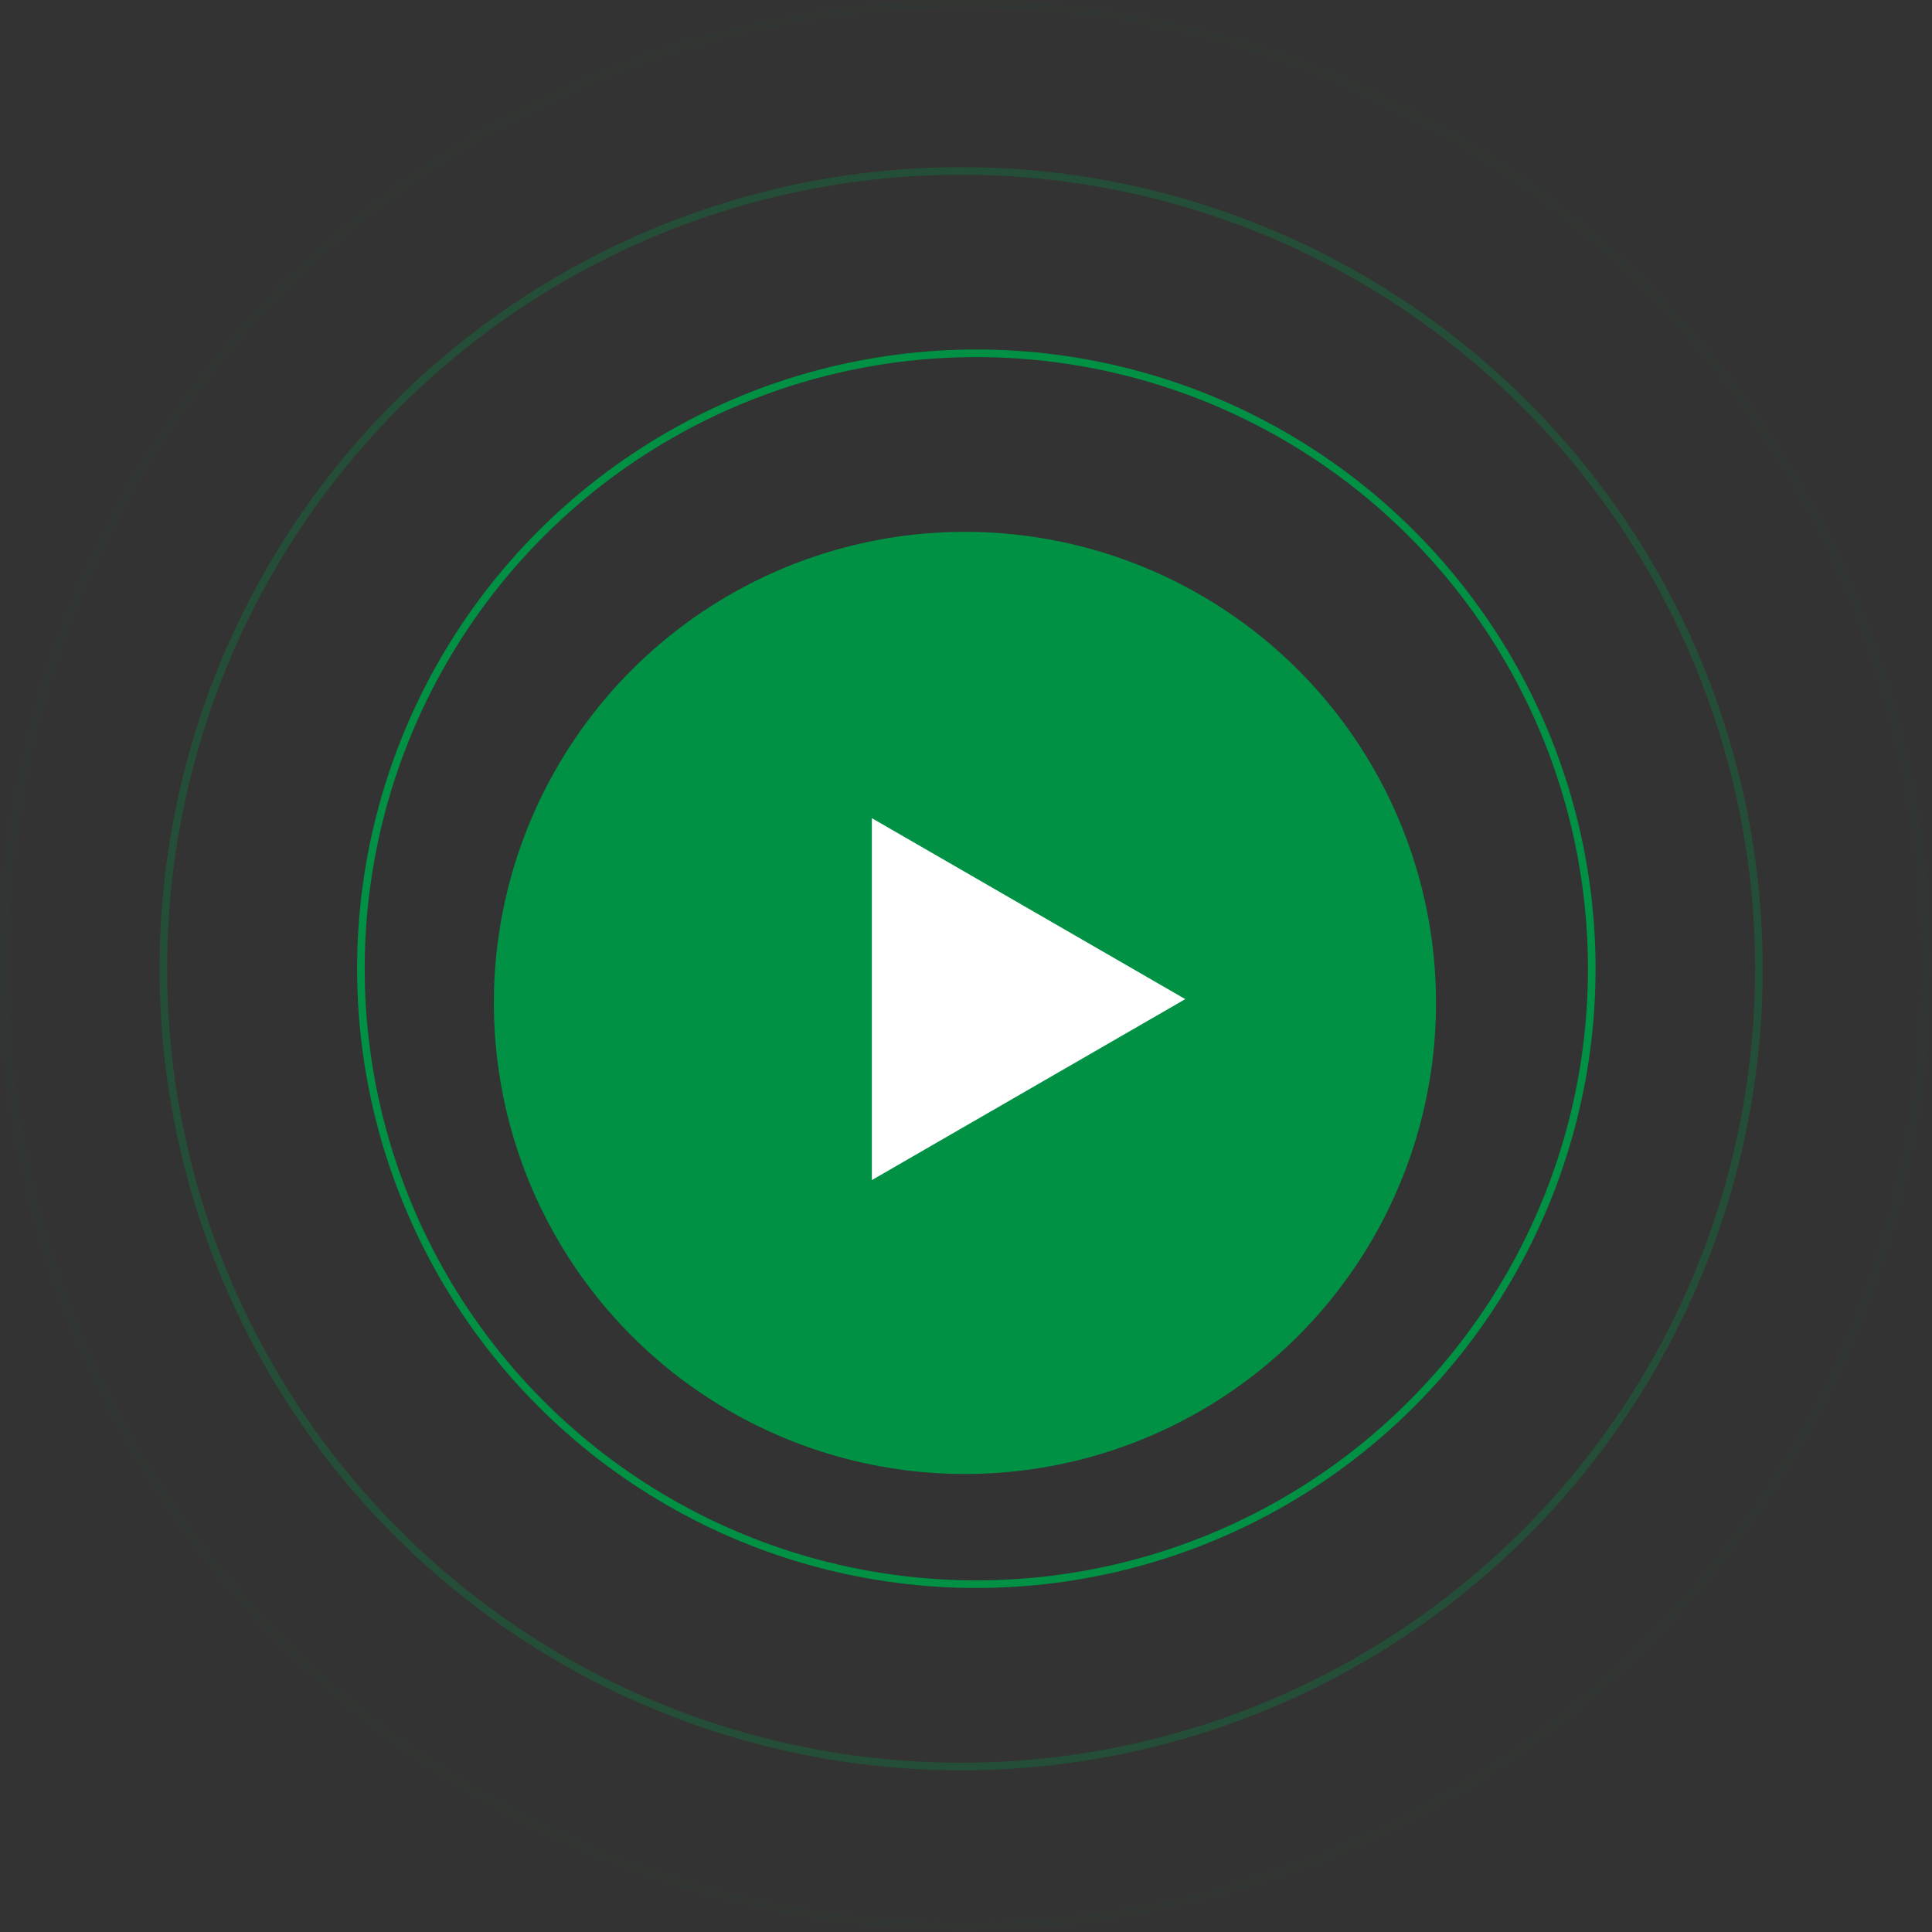 <?xml version="1.0" encoding="UTF-8"?> <svg xmlns="http://www.w3.org/2000/svg" width="236" height="236" viewBox="0 0 236 236" fill="none"><rect x="0" y="0" width="236" height="236" fill="#333333" stroke="none"/> <circle cx="117.87" cy="122.51" r="57.543" fill="#009144"></circle> <circle cx="119.262" cy="118.334" r="75.177" stroke="#009144" stroke-width="0.928"></circle> <circle cx="117.405" cy="118.334" r="97.451" stroke="#009144" stroke-opacity="0.29" stroke-width="0.928"></circle> <circle cx="117.869" cy="117.869" r="117.405" stroke="#009144" stroke-opacity="0.04" stroke-width="0.928"></circle> <path d="M144.785 122.046L106.501 144.149L106.501 99.942L144.785 122.046Z" fill="white"></path> </svg> 